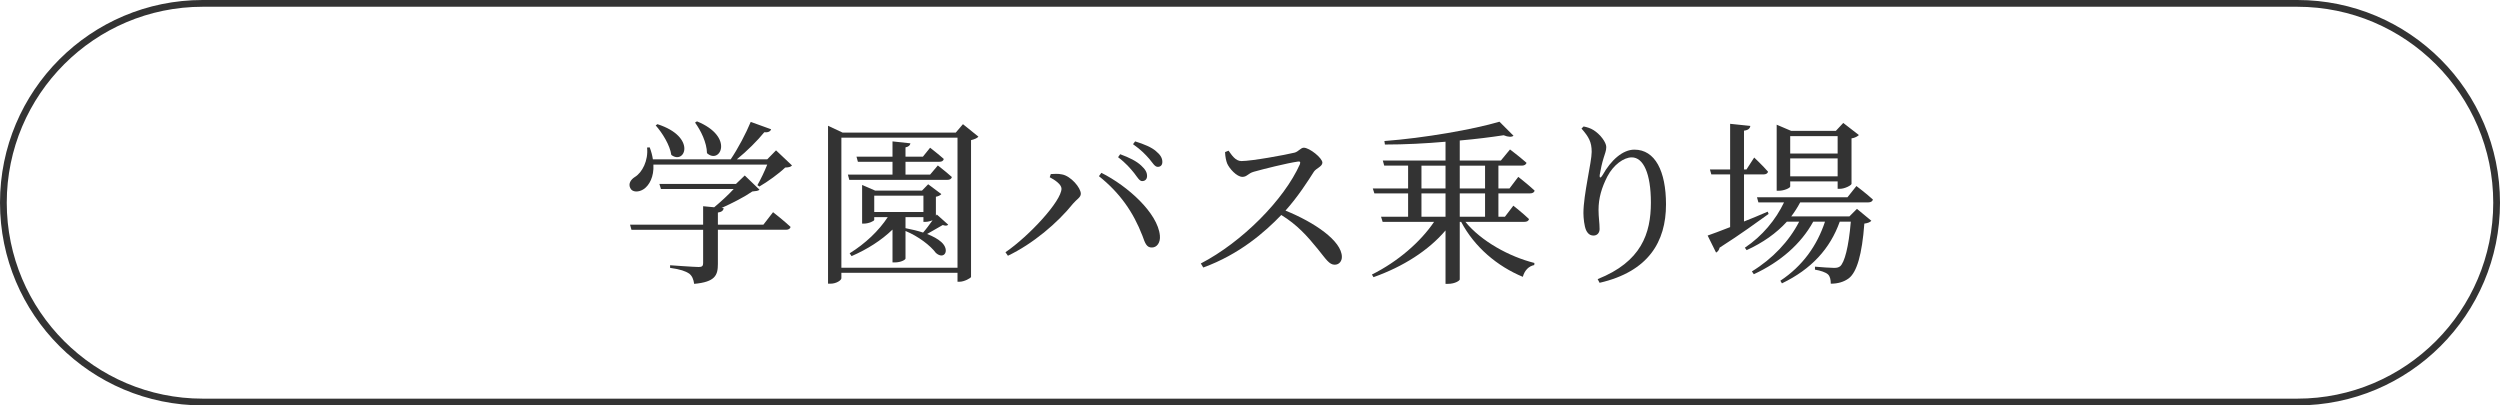 <?xml version="1.0" encoding="UTF-8"?>
<svg id="_レイヤー_2" data-name="レイヤー 2" xmlns="http://www.w3.org/2000/svg" viewBox="0 0 370 60">
  <defs>
    <style>
      .cls-1 {
        fill: #333;
      }
    </style>
  </defs>
  <g id="txt">
    <g>
      <g>
        <path class="cls-1" d="m117.219,24.487c-.208.234-.494.286-1.014.311-.91.885-2.6,2.106-3.822,2.809l-.286-.208c.468-.806,1.066-2.054,1.456-3.042h-16.849c.104,1.82-.624,3.068-1.404,3.614-.754.519-1.742.519-2.028-.156-.312-.65.104-1.248.676-1.612,1.092-.649,2.028-2.443,1.82-4.368l.39-.025c.234.624.39,1.222.468,1.768h11.519c1.092-1.612,2.262-3.848,2.964-5.538l3.016,1.092c-.104.312-.416.494-1.014.442-.988,1.222-2.548,2.782-4.056,4.004h4.498l1.3-1.326,2.366,2.236Zm-2.808,6.916s1.638,1.274,2.6,2.185c-.078.286-.338.416-.676.416h-10.088v5.07c0,1.664-.39,2.651-3.51,2.938-.104-.676-.286-1.17-.754-1.534-.52-.338-1.274-.624-2.808-.832v-.39s3.562.26,4.238.26c.494,0,.65-.156.65-.572v-4.939h-10.608l-.208-.754h10.816v-2.731l1.638.156c.936-.78,2.08-1.82,2.886-2.704h-10.764l-.234-.754h11.336l1.3-1.248,2.184,2.106c-.208.183-.52.208-1.066.261-1.118.779-2.938,1.716-4.55,2.443l.312.026c-.052.364-.312.572-.858.649v1.795h6.734l1.43-1.847Zm-17.109-13.026c5.876,1.898,4.056,6.084,2.054,4.551-.208-1.457-1.326-3.251-2.314-4.369l.26-.182Zm5.85-.416c5.616,2.288,3.406,6.448,1.482,4.706-.026-1.56-.91-3.353-1.768-4.524l.286-.182Z"/>
        <path class="cls-1" d="m144.805,20.223c-.156.209-.572.391-1.092.52v20.255c-.052.156-.988.702-1.716.702h-.286v-1.326h-17.187v.806c0,.286-.728.807-1.612.807h-.364v-23.375l2.158,1.014h16.745l1.066-1.248,2.288,1.846Zm-3.094,19.398v-19.241h-17.187v19.241h17.187Zm-2.912-15.133s1.274.988,2.08,1.716c-.078.286-.312.416-.676.416h-14.508l-.208-.779h6.604v-1.898h-5.122l-.208-.754h5.33v-2.263l2.652.286c-.052.286-.234.494-.728.599v1.378h2.574l1.066-1.326s1.248.962,2.028,1.664c-.078.286-.286.416-.65.416h-5.018v1.898h3.64l1.144-1.353Zm-.156,7.254l1.69,1.509c-.13.155-.364.208-.806.052-.572.338-1.534.884-2.314,1.326.858.338,1.586.728,2.106,1.196,1.326,1.195.442,2.703-.806,1.611-.806-1.092-2.6-2.47-4.498-3.25v4.082c0,.156-.624.572-1.612.572h-.312v-4.862c-1.638,1.586-3.718,2.912-6.058,3.927l-.286-.416c2.314-1.431,4.316-3.328,5.642-5.356h-2.002v.416c0,.155-.806.546-1.534.546h-.26v-5.721l1.924.832h6.942l.91-.935,1.95,1.456c-.13.156-.442.338-.806.39v2.809l.13-.183Zm-9.256-.363h7.28v-2.419h-7.28v2.419Zm4.628,2.392c.936.182,1.82.391,2.6.65.442-.494.962-1.196,1.404-1.82-.312.13-.728.234-1.04.234h-.312v-.702h-2.652v1.638Z"/>
        <path class="cls-1" d="m155.36,26.23l.156-.468c.416-.026,1.092-.078,1.664.052,1.3.233,2.782,1.976,2.782,2.86,0,.546-.624.832-1.144,1.456-2.314,2.886-5.954,5.954-9.646,7.722l-.364-.519c3.562-2.444,8.294-7.593,8.294-9.412,0-.625-.988-1.301-1.742-1.69Zm15.133,10.4c-.78.026-1.014-.599-1.404-1.716-1.378-3.562-3.354-6.371-6.448-8.841l.364-.494c3.9,1.95,8.346,5.954,8.658,9.282.104,1.04-.442,1.769-1.17,1.769Zm-2.626-10.999c-.546-.676-1.248-1.508-2.392-2.365l.312-.442c1.352.494,2.444,1.04,3.12,1.69.624.571.858,1.014.858,1.533,0,.469-.286.755-.728.755-.39,0-.676-.52-1.17-1.171Zm2.236-2.106c-.572-.65-1.196-1.326-2.418-2.185l.312-.416c1.352.416,2.444.885,3.068,1.431.702.572.962,1.065.962,1.611,0,.469-.26.729-.676.729-.442,0-.728-.546-1.248-1.17Z"/>
        <path class="cls-1" d="m181.829,22.303c.468.65,1.014,1.534,1.898,1.534,1.534,0,6.5-.909,7.878-1.248.572-.155.91-.728,1.352-.728.858,0,2.756,1.534,2.756,2.21,0,.572-.91.832-1.248,1.326-.858,1.352-2.366,3.718-4.212,5.772,4.238,1.716,8.346,4.472,8.346,6.864,0,.571-.364,1.144-1.066,1.144-.806,0-1.274-.806-2.496-2.314-1.586-1.949-3.042-3.588-5.408-5.044-2.418,2.522-6.189,5.824-11.544,7.774l-.364-.598c6.11-3.172,12.325-9.438,14.665-14.69.13-.364-.026-.442-.312-.391-1.612.234-5.148,1.118-6.526,1.509-.832.233-.988.754-1.664.754-.858,0-1.95-1.248-2.262-1.977-.156-.39-.286-.988-.312-1.69l.52-.209Z"/>
        <path class="cls-1" d="m216.876,32.834c2.34,2.859,6.474,5.147,10.218,6.084l-.026.311c-.806.156-1.43.78-1.69,1.742-3.77-1.56-7.15-4.394-9.126-8.138h-.208v8.528c0,.155-.676.649-1.742.649h-.364v-7.904c-2.522,2.965-6.266,5.356-10.66,6.916l-.234-.39c3.848-1.924,7.176-4.81,9.204-7.8h-7.618l-.234-.754h4.004v-3.459h-4.992l-.234-.728h5.226v-3.38h-3.536l-.208-.754h9.283v-2.782c-2.938.26-6.058.416-8.97.416l-.078-.52c5.876-.441,13.182-1.716,17.03-2.86l2.08,2.08c-.26.208-.78.208-1.456-.077-1.872.285-4.108.571-6.5.779v2.965h6.084l1.352-1.639s1.482,1.118,2.444,1.977c-.078.285-.364.416-.702.416h-3.458v3.38h1.638l1.3-1.716s1.534,1.195,2.418,2.027c-.052.286-.312.416-.676.416h-4.68v3.459h.962l1.248-1.639s1.456,1.145,2.314,1.977c-.052.285-.312.416-.676.416h-8.736Zm-6.5-4.94h3.562v-3.38h-3.562v3.38Zm3.562,4.186v-3.459h-3.562v3.459h3.562Zm2.106-7.566v3.38h3.744v-3.38h-3.744Zm3.744,4.107h-3.744v3.459h3.744v-3.459Z"/>
        <path class="cls-1" d="m234.062,19.027l.312-.312c.52.104,1.014.26,1.43.52,1.04.624,1.924,1.846,1.924,2.522,0,.572-.208.988-.39,1.612-.26.832-.416,1.586-.572,2.471-.078.546.13.571.416.077,1.248-2.235,2.99-3.769,4.706-3.769,3.068,0,4.68,3.172,4.68,8.112,0,5.512-2.6,9.932-9.829,11.596l-.286-.546c6.474-2.573,7.878-6.76,7.878-11.336,0-4.316-1.118-6.683-2.834-6.683-1.17,0-2.704,1.092-3.614,2.834-.832,1.639-1.3,3.173-1.3,4.94,0,1.092.156,1.898.156,2.834,0,.572-.364.962-.884.962-.468,0-.832-.208-1.118-.806-.26-.598-.39-1.769-.39-2.522,0-2.729,1.222-7.54,1.222-9.048,0-1.456-.416-2.21-1.508-3.458Z"/>
        <path class="cls-1" d="m261.752,31.664c-1.638,1.17-4.03,2.938-7.254,4.992-.052.311-.26.598-.52.728l-1.248-2.522c.676-.233,1.872-.676,3.328-1.248v-7.8h-2.782l-.208-.729h2.99v-6.76l2.99.311c-.052.364-.286.624-.936.702v5.746h.364l1.144-1.768s1.326,1.248,2.054,2.106c-.078.26-.338.39-.65.39h-2.912v6.968c1.118-.441,2.314-.935,3.51-1.456l.13.339Zm4.68-1.717c-.39.729-.832,1.431-1.326,2.08h8.606l1.118-1.118,2.132,1.769c-.208.208-.494.338-1.04.416-.338,4.602-1.118,7.176-2.288,8.086-.728.546-1.638.807-2.678.807,0-.572-.104-1.093-.416-1.379-.338-.311-1.118-.571-1.924-.701v-.442c.858.078,2.314.182,2.808.182.442,0,.65-.052.91-.233.65-.546,1.274-2.834,1.586-6.604h-1.638c-1.43,4.004-4.186,7.021-8.554,9.126l-.234-.39c3.302-2.185,5.434-5.2,6.604-8.736h-1.742c-1.82,3.302-4.862,5.954-8.789,7.774l-.286-.416c3.068-1.872,5.512-4.473,6.994-7.358h-1.82c-1.56,1.716-3.562,3.12-5.954,4.212l-.26-.363c2.574-1.717,4.576-4.135,5.798-6.709h-3.796l-.208-.754h13.39l1.326-1.664s1.508,1.145,2.444,2.002c-.078.286-.338.416-.676.416h-10.088Zm-1.482-2.34c0,.208-.884.624-1.69.624h-.312v-9.776l2.132.91h6.63l1.092-1.17,2.314,1.794c-.182.182-.572.416-1.092.494v6.734c-.026.208-.988.728-1.716.728h-.338v-1.092h-7.02v.754Zm0-7.462v2.573h7.02v-2.573h-7.02Zm7.02,5.954v-2.652h-7.02v2.652h7.02Z"/>
      </g>
      <path class="cls-1" d="m340,1c15.991,0,29,13.009,29,29s-13.009,29-29,29H30c-15.991,0-29-13.009-29-29S14.009,1,30,1h310m0-1H30C13.432,0,0,13.432,0,30s13.432,30,30,30h310c16.568,0,30-13.432,30-30S356.568,0,340,0h0Z"/>
    </g>
  </g>
</svg>